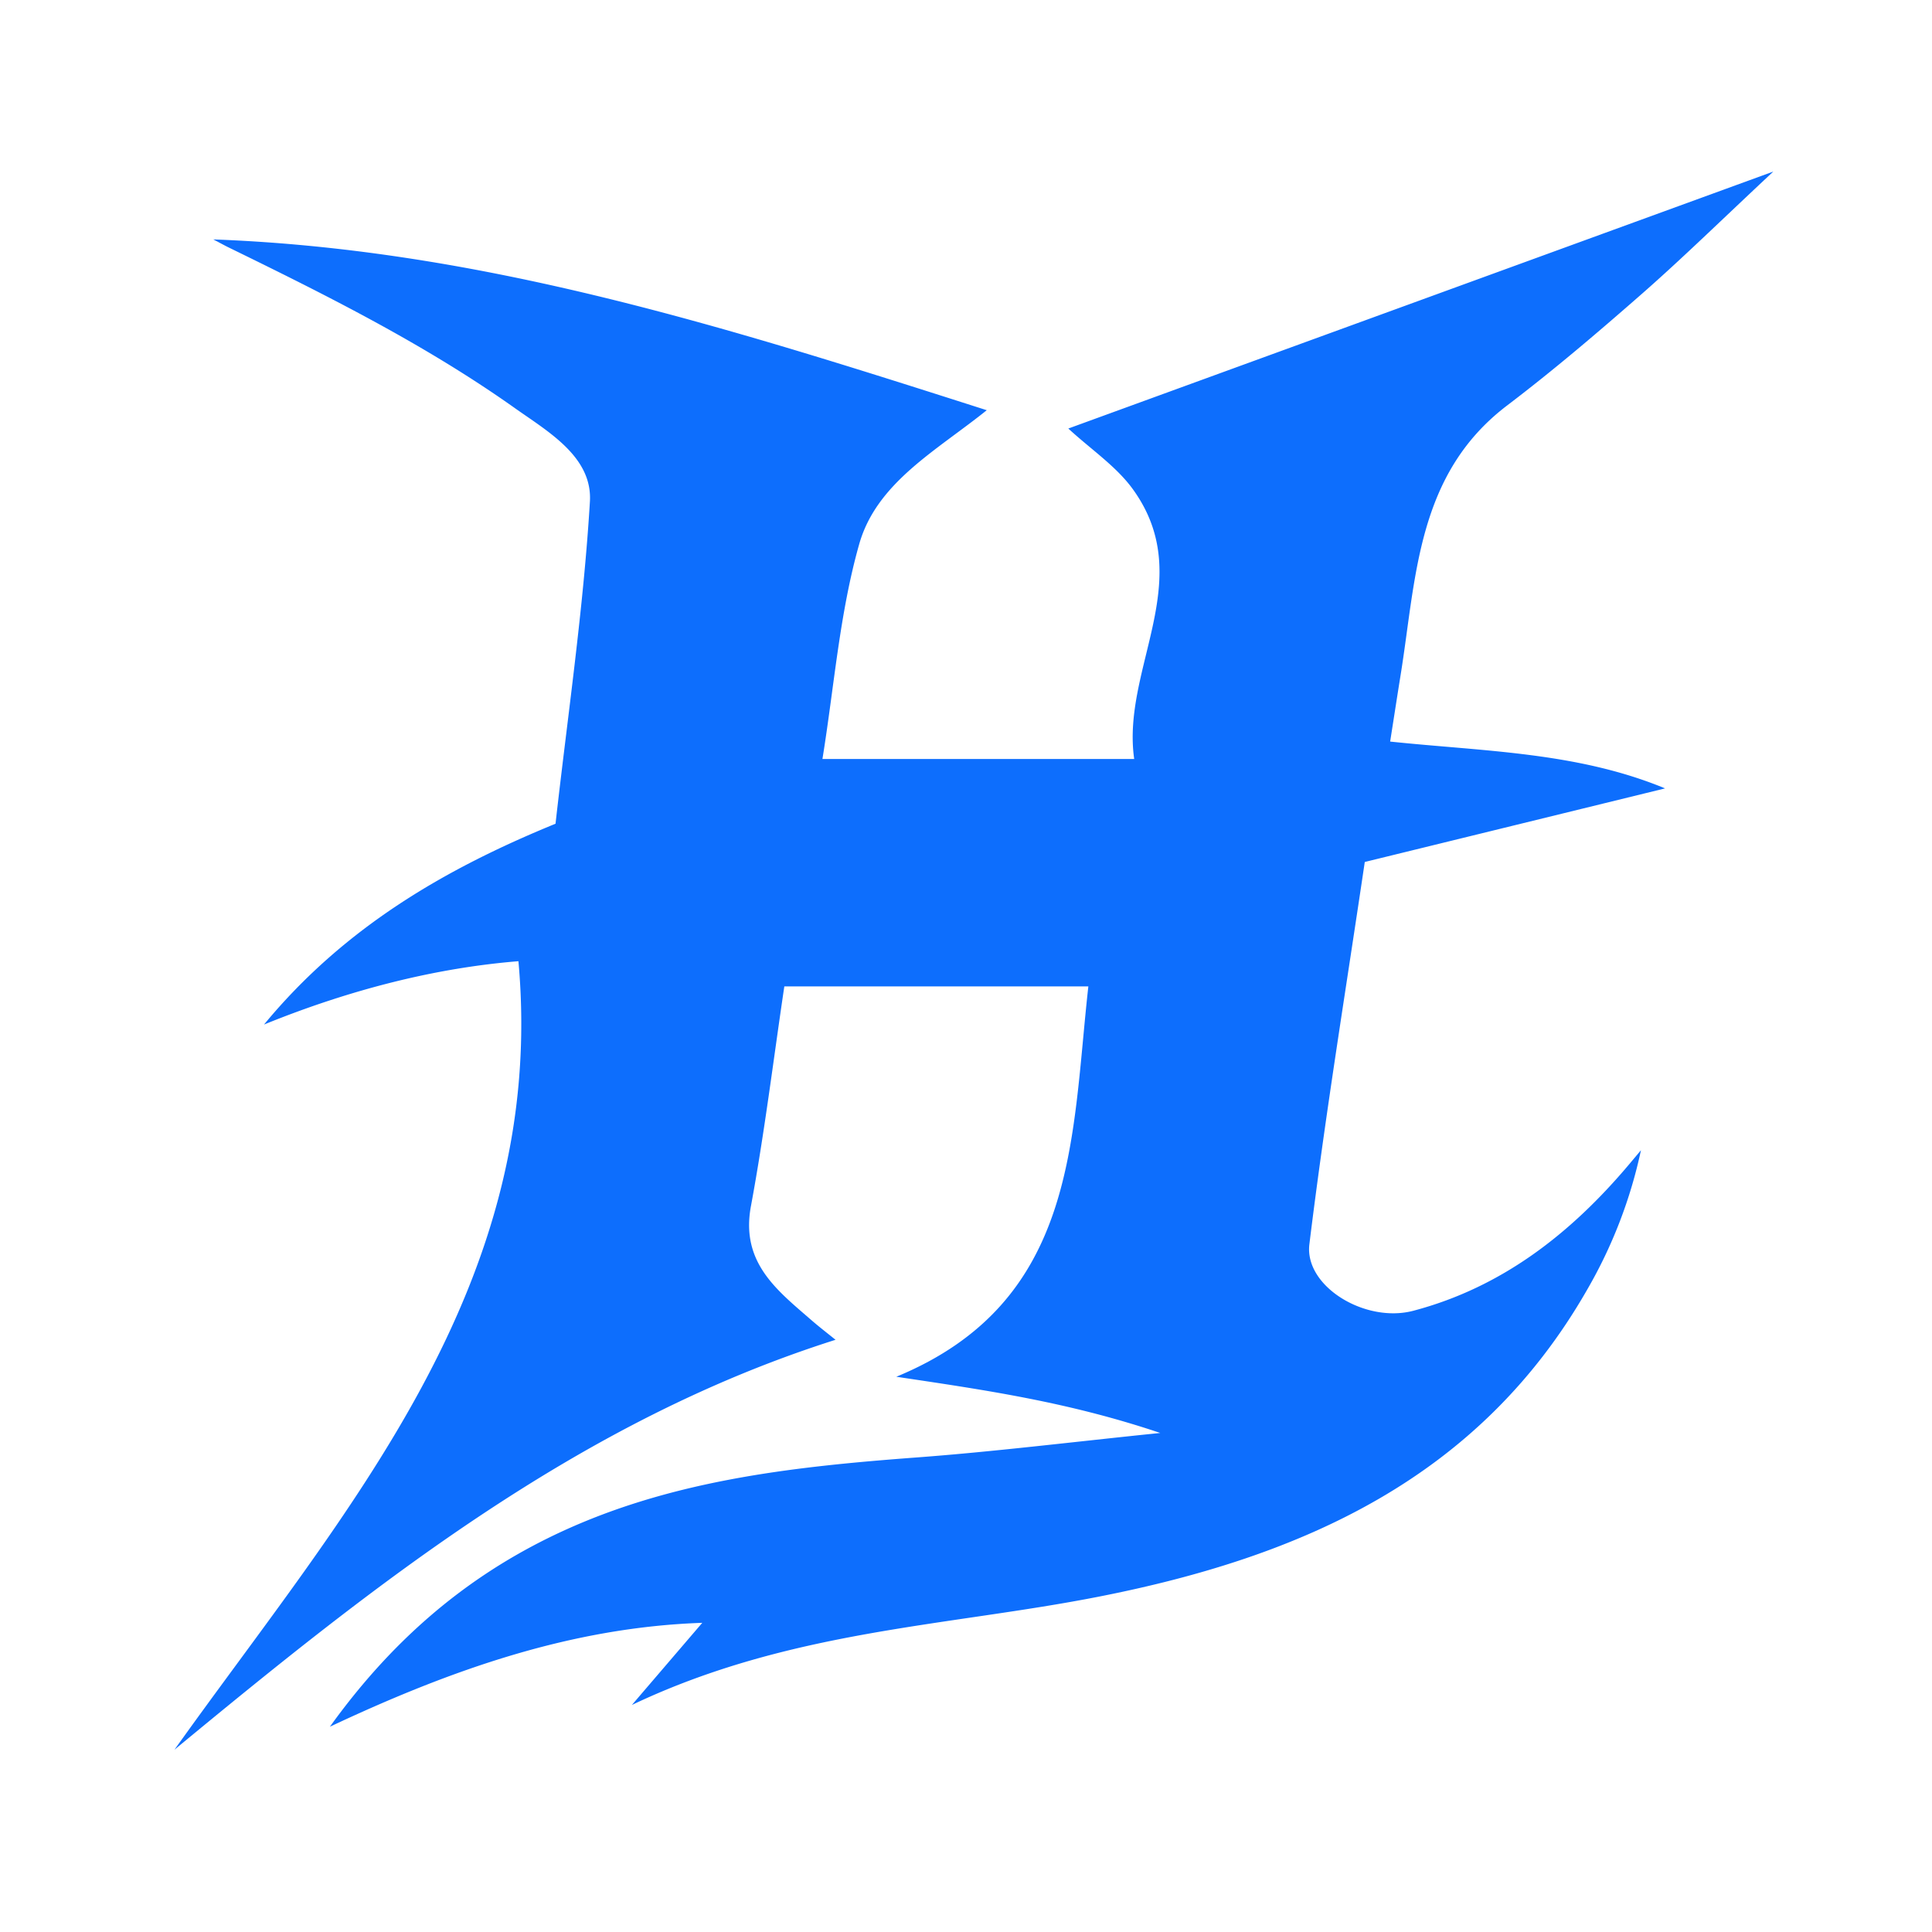 <svg xmlns="http://www.w3.org/2000/svg" viewBox="0 0 1024 1024">
  <path d="M174.85,915.2c31.88-44.35,69.59-77.32,115.89-100.11,61.41-30.22,127.81-37.58,194.86-42.59,41-3.06,81.9-8.13,129.36-13-48.36-16.28-91.63-22.61-139.9-29.79,96.51-39.81,92.73-126.29,101.79-206.9H415.71c-5.77,38.74-10.53,77.86-17.71,116.53-5.53,29.82,13.73,44.44,32.14,60.43,4.08,3.55,8.38,6.84,12.71,10.35-135.56,43-243.24,128.77-350.36,217.24,90.29-126.61,197.83-245.56,182.29-417.9-43,3.47-88.35,14.67-134.85,33.57,42.69-51.69,96.18-82.58,154.51-106.44,6.43-57.24,14.81-113.83,18.22-170.72,1.42-23.72-22.16-37.07-39.75-49.54-47.57-33.73-99.67-59.76-152-85.31-1.89-.93-3.72-1.95-7.86-4.12C256.56,132.16,389,174.61,523,217.42c-26.72,21.48-58.33,38.35-67.59,70.94C445,325,442.15,363.82,435.91,402.29H601.15c-6.9-48,34-95.24-.83-143.16-8.8-12.08-22.07-20.91-34.09-32L939.89,90.93c-27.57,25.76-48,45.81-69.46,64.64-23.29,20.42-46.92,40.57-71.57,59.3-48.07,36.51-48.17,91.31-56.54,143.13-1.87,11.6-3.65,23.23-5.51,35.05,49.46,5.22,99,5.49,145.71,24.82l-159.16,39C713.3,524.85,702.28,592,694,659.48c-2.74,22.26,29.56,42,55.11,35.25,47-12.41,83.5-41,114.35-77.6l6.28-7.48a252.46,252.46,0,0,1-28.61,74.08C783.76,783.82,689.58,825.16,582.58,846.22c-80.45,15.84-164,17.64-247.67,57.45l37.31-43.54C303.05,862.5,239.39,884.82,174.85,915.2Z" fill="#0d6efd"/>
</svg>
